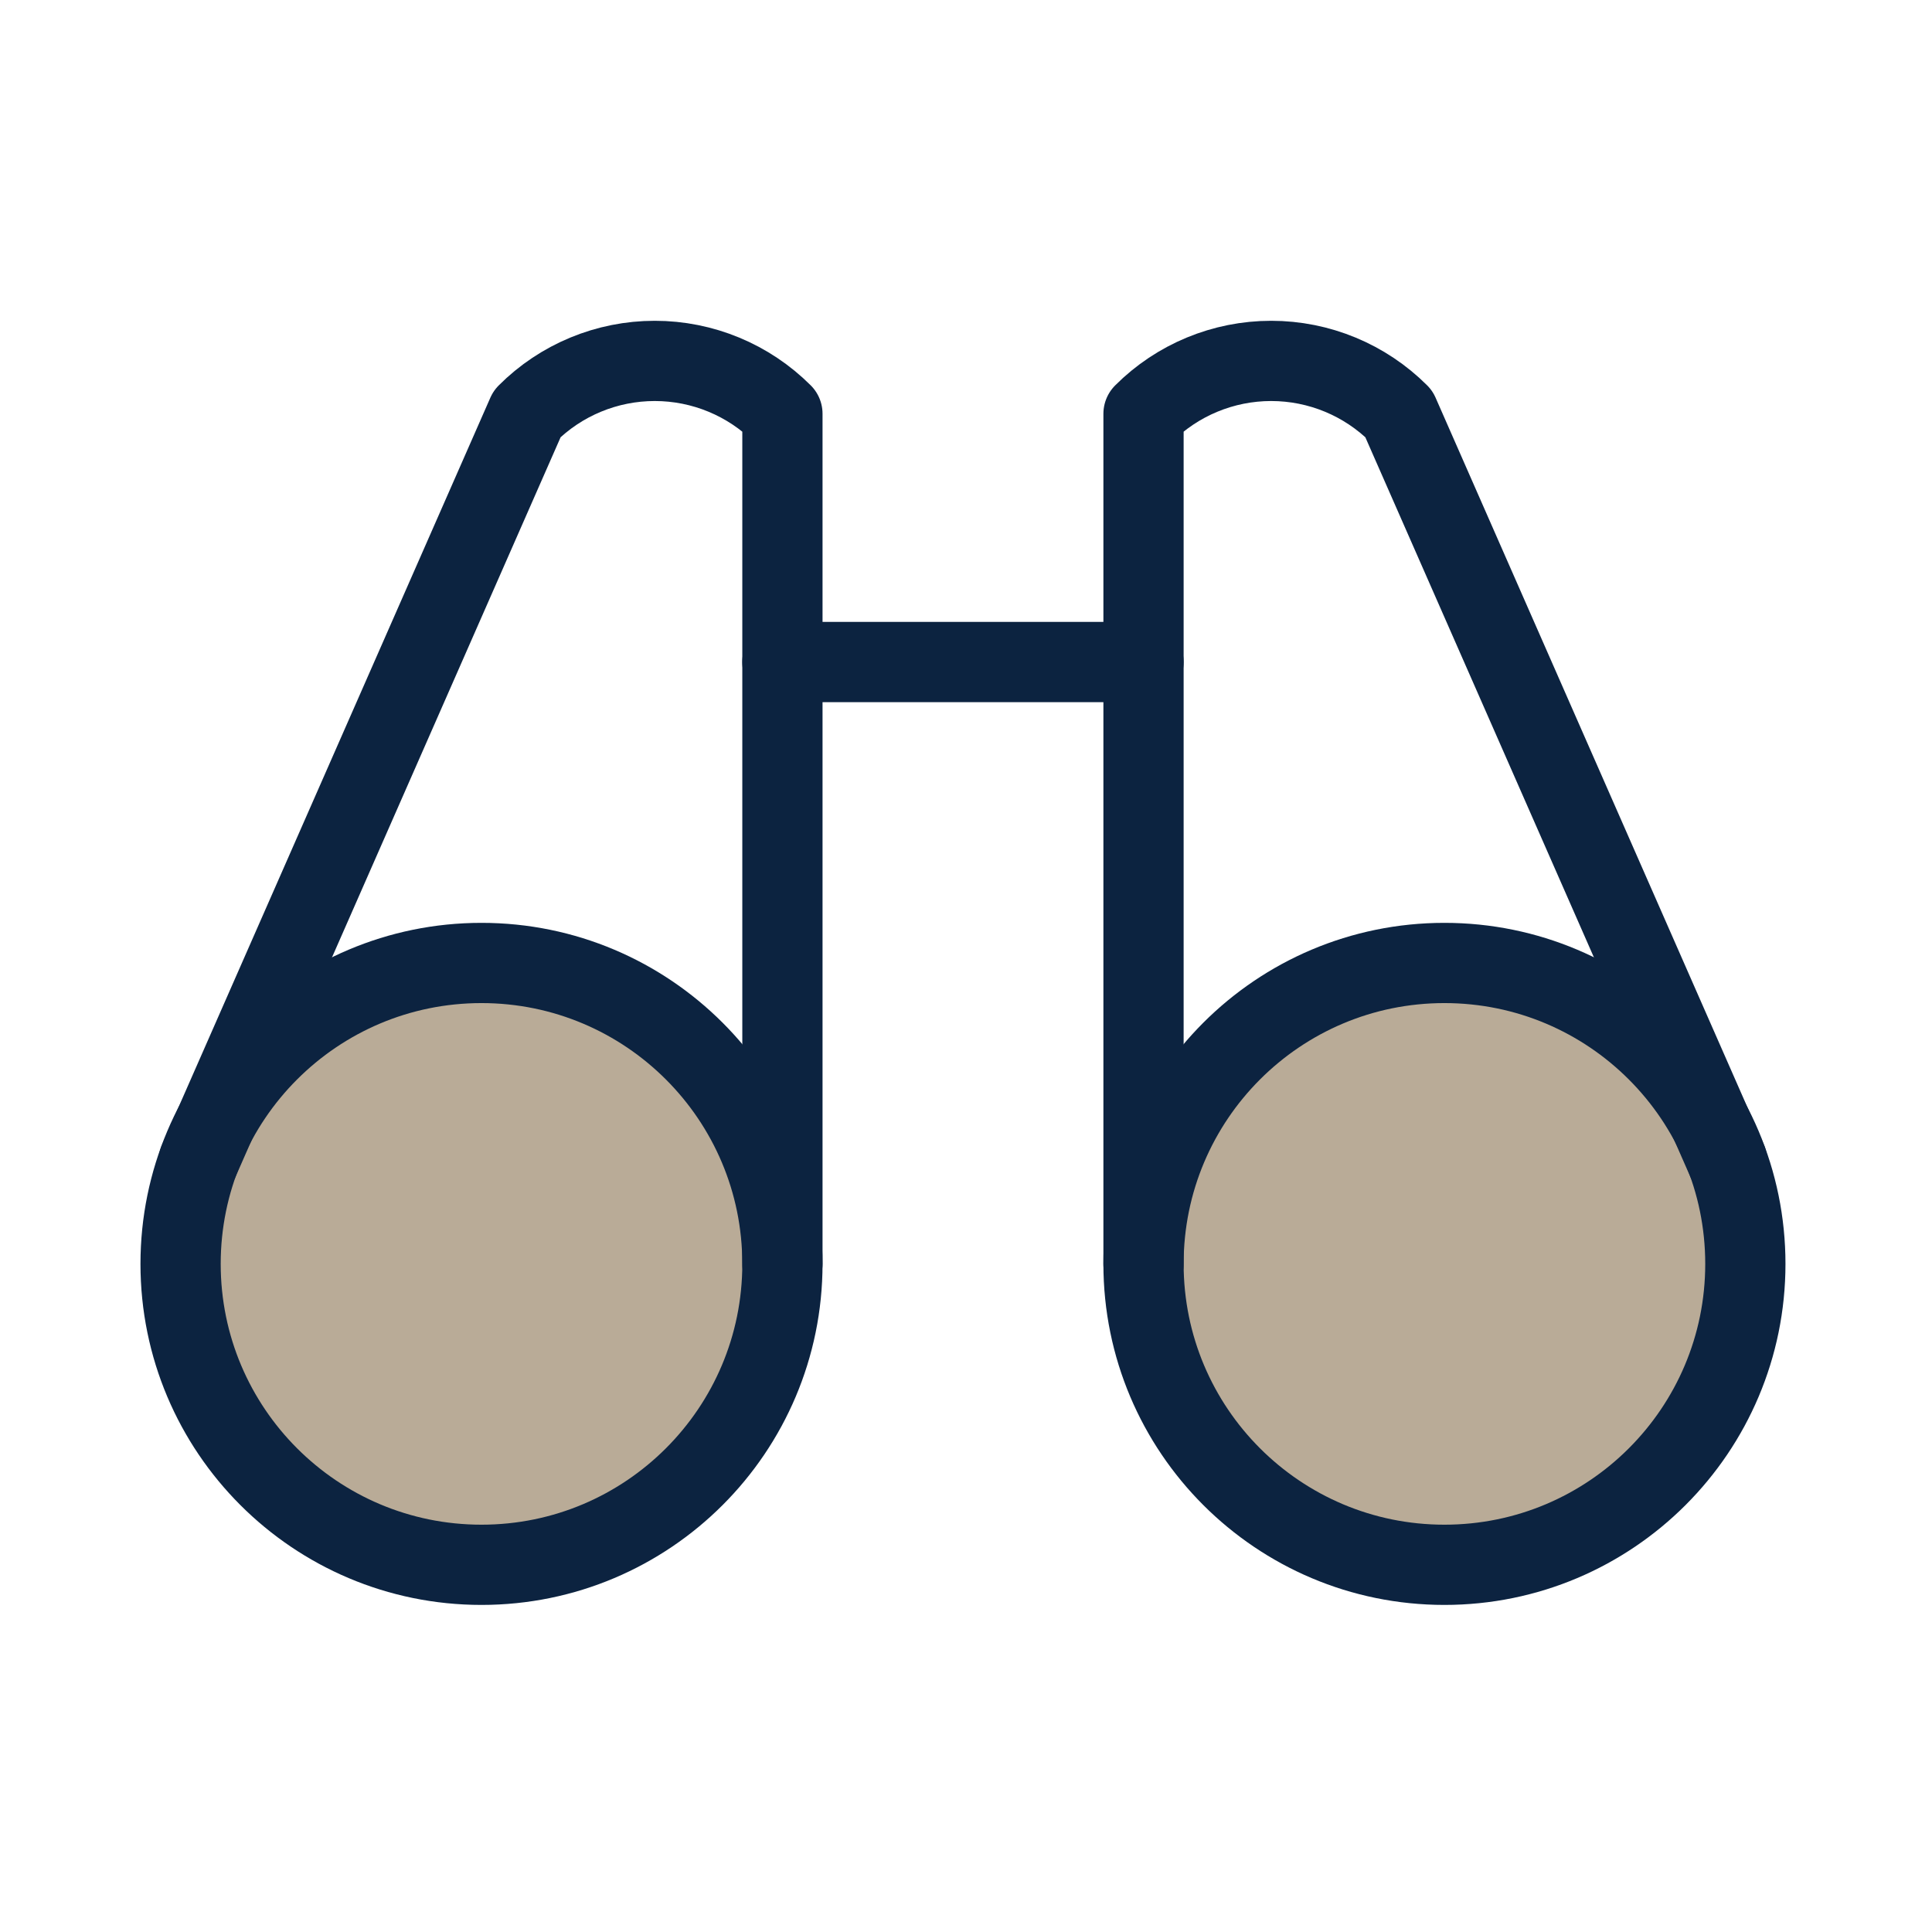 <svg width="51" height="51" viewBox="0 0 51 51" fill="none" xmlns="http://www.w3.org/2000/svg">
<g id="Binoculars" clip-path="url(#clip0_529_7184)">
<path id="Vector" d="M12.71 41.307C17.097 41.307 20.654 37.751 20.654 33.364C20.654 28.976 17.097 25.42 12.71 25.42C8.323 25.42 4.767 28.976 4.767 33.364C4.767 37.751 8.323 41.307 12.71 41.307Z" fill="#B9AB97"/>
<path id="Vector_2" d="M38.129 41.307C42.516 41.307 46.073 37.751 46.073 33.364C46.073 28.976 42.516 25.42 38.129 25.42C33.742 25.42 30.186 28.976 30.186 33.364C30.186 37.751 33.742 41.307 38.129 41.307Z" fill="#B9AB97"/>
<path id="Vector_3" d="M20.653 17.476H30.186" stroke="#0C2340" stroke-width="2.118" stroke-linecap="round" stroke-linejoin="round"/>
<path id="Vector_4" d="M45.594 30.647L36.926 10.923C36.032 10.029 34.82 9.527 33.556 9.527C32.292 9.527 31.079 10.029 30.186 10.923V33.364" stroke="#0C2340" stroke-width="2.118" stroke-linecap="round" stroke-linejoin="round"/>
<path id="Vector_5" d="M20.654 33.364V10.923C19.76 10.029 18.548 9.527 17.284 9.527C16.02 9.527 14.807 10.029 13.914 10.923L5.245 30.647" stroke="#0C2340" stroke-width="2.118" stroke-linecap="round" stroke-linejoin="round"/>
<path id="Vector_6" d="M12.71 41.307C17.097 41.307 20.654 37.751 20.654 33.364C20.654 28.976 17.097 25.42 12.71 25.42C8.323 25.42 4.767 28.976 4.767 33.364C4.767 37.751 8.323 41.307 12.71 41.307Z" stroke="#0C2340" stroke-width="2.118" stroke-linecap="round" stroke-linejoin="round"/>
<path id="Vector_7" d="M38.129 41.307C42.516 41.307 46.073 37.751 46.073 33.364C46.073 28.976 42.516 25.42 38.129 25.42C33.742 25.42 30.186 28.976 30.186 33.364C30.186 37.751 33.742 41.307 38.129 41.307Z" stroke="#0C2340" stroke-width="2.118" stroke-linecap="round" stroke-linejoin="round"/>
</g>
<defs>
<clipPath id="clip0_529_7184">
<rect width="50.839" height="50.839" fill="white"/>
</clipPath>
</defs>
</svg>
